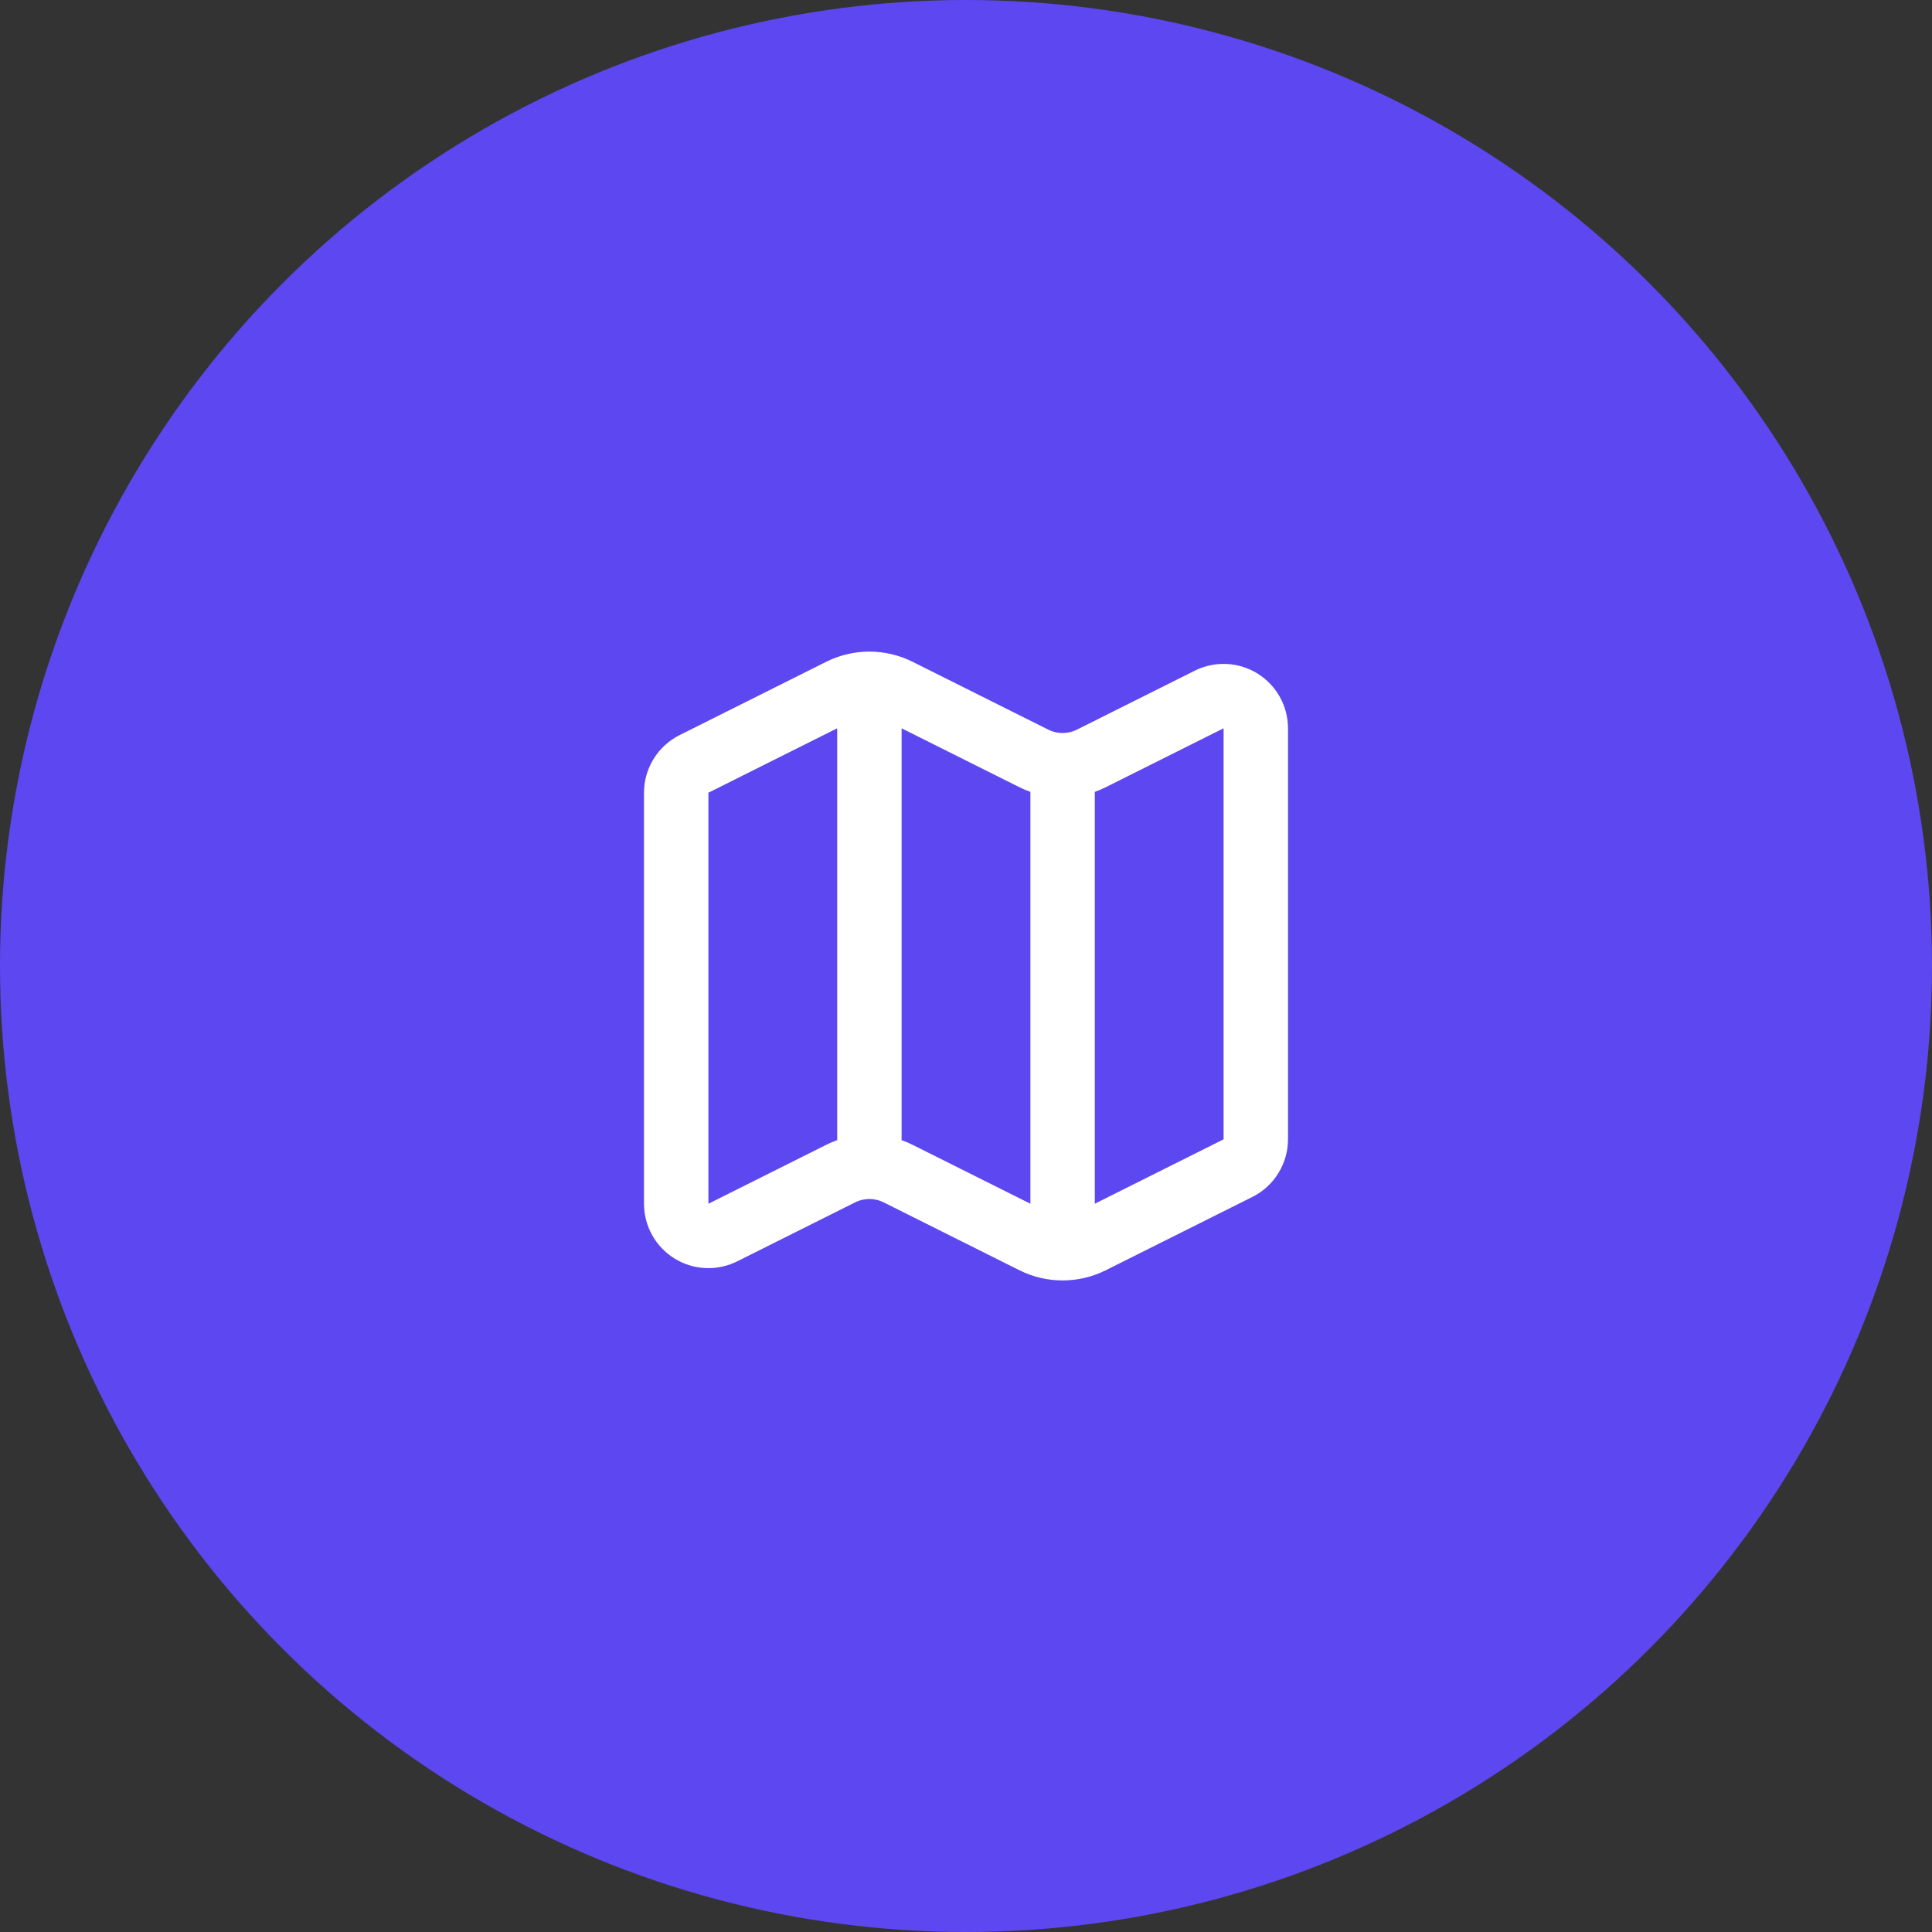 <svg width="60" height="60" viewBox="0 0 60 60" fill="none" xmlns="http://www.w3.org/2000/svg">
<rect x="0" y="0" width="60" height="60" fill="#333333" stroke="none"/>
<circle cx="30" cy="30" r="30" fill="#5D47F0"/>
<path d="M33 23.764C32.69 23.764 32.384 23.692 32.106 23.553L27.894 21.447C27.616 21.308 27.31 21.236 27 21.236M33 23.764C33.31 23.764 33.616 23.692 33.894 23.553L37.553 21.723C37.706 21.647 37.875 21.611 38.045 21.619C38.216 21.626 38.381 21.678 38.526 21.767C38.672 21.857 38.791 21.983 38.874 22.132C38.957 22.281 39 22.448 39 22.619V35.383C39 35.569 38.948 35.751 38.85 35.908C38.753 36.066 38.613 36.194 38.447 36.277L33.894 38.554C33.616 38.693 33.31 38.765 33 38.765M33 23.764V38.765M33 38.765C32.69 38.765 32.384 38.693 32.106 38.554L27.894 36.448C27.616 36.309 27.31 36.237 27 36.237C26.69 36.237 26.384 36.309 26.106 36.448L22.447 38.278C22.294 38.354 22.125 38.39 21.954 38.382C21.784 38.375 21.618 38.323 21.473 38.233C21.328 38.144 21.209 38.018 21.126 37.869C21.043 37.72 21 37.552 21 37.381V24.618C21 24.432 21.052 24.25 21.15 24.093C21.247 23.935 21.387 23.807 21.553 23.724L26.106 21.447C26.384 21.308 26.69 21.236 27 21.236M27 21.236V36.236" stroke="white" stroke-width="2" stroke-linecap="round" stroke-linejoin="round"/>
</svg>
